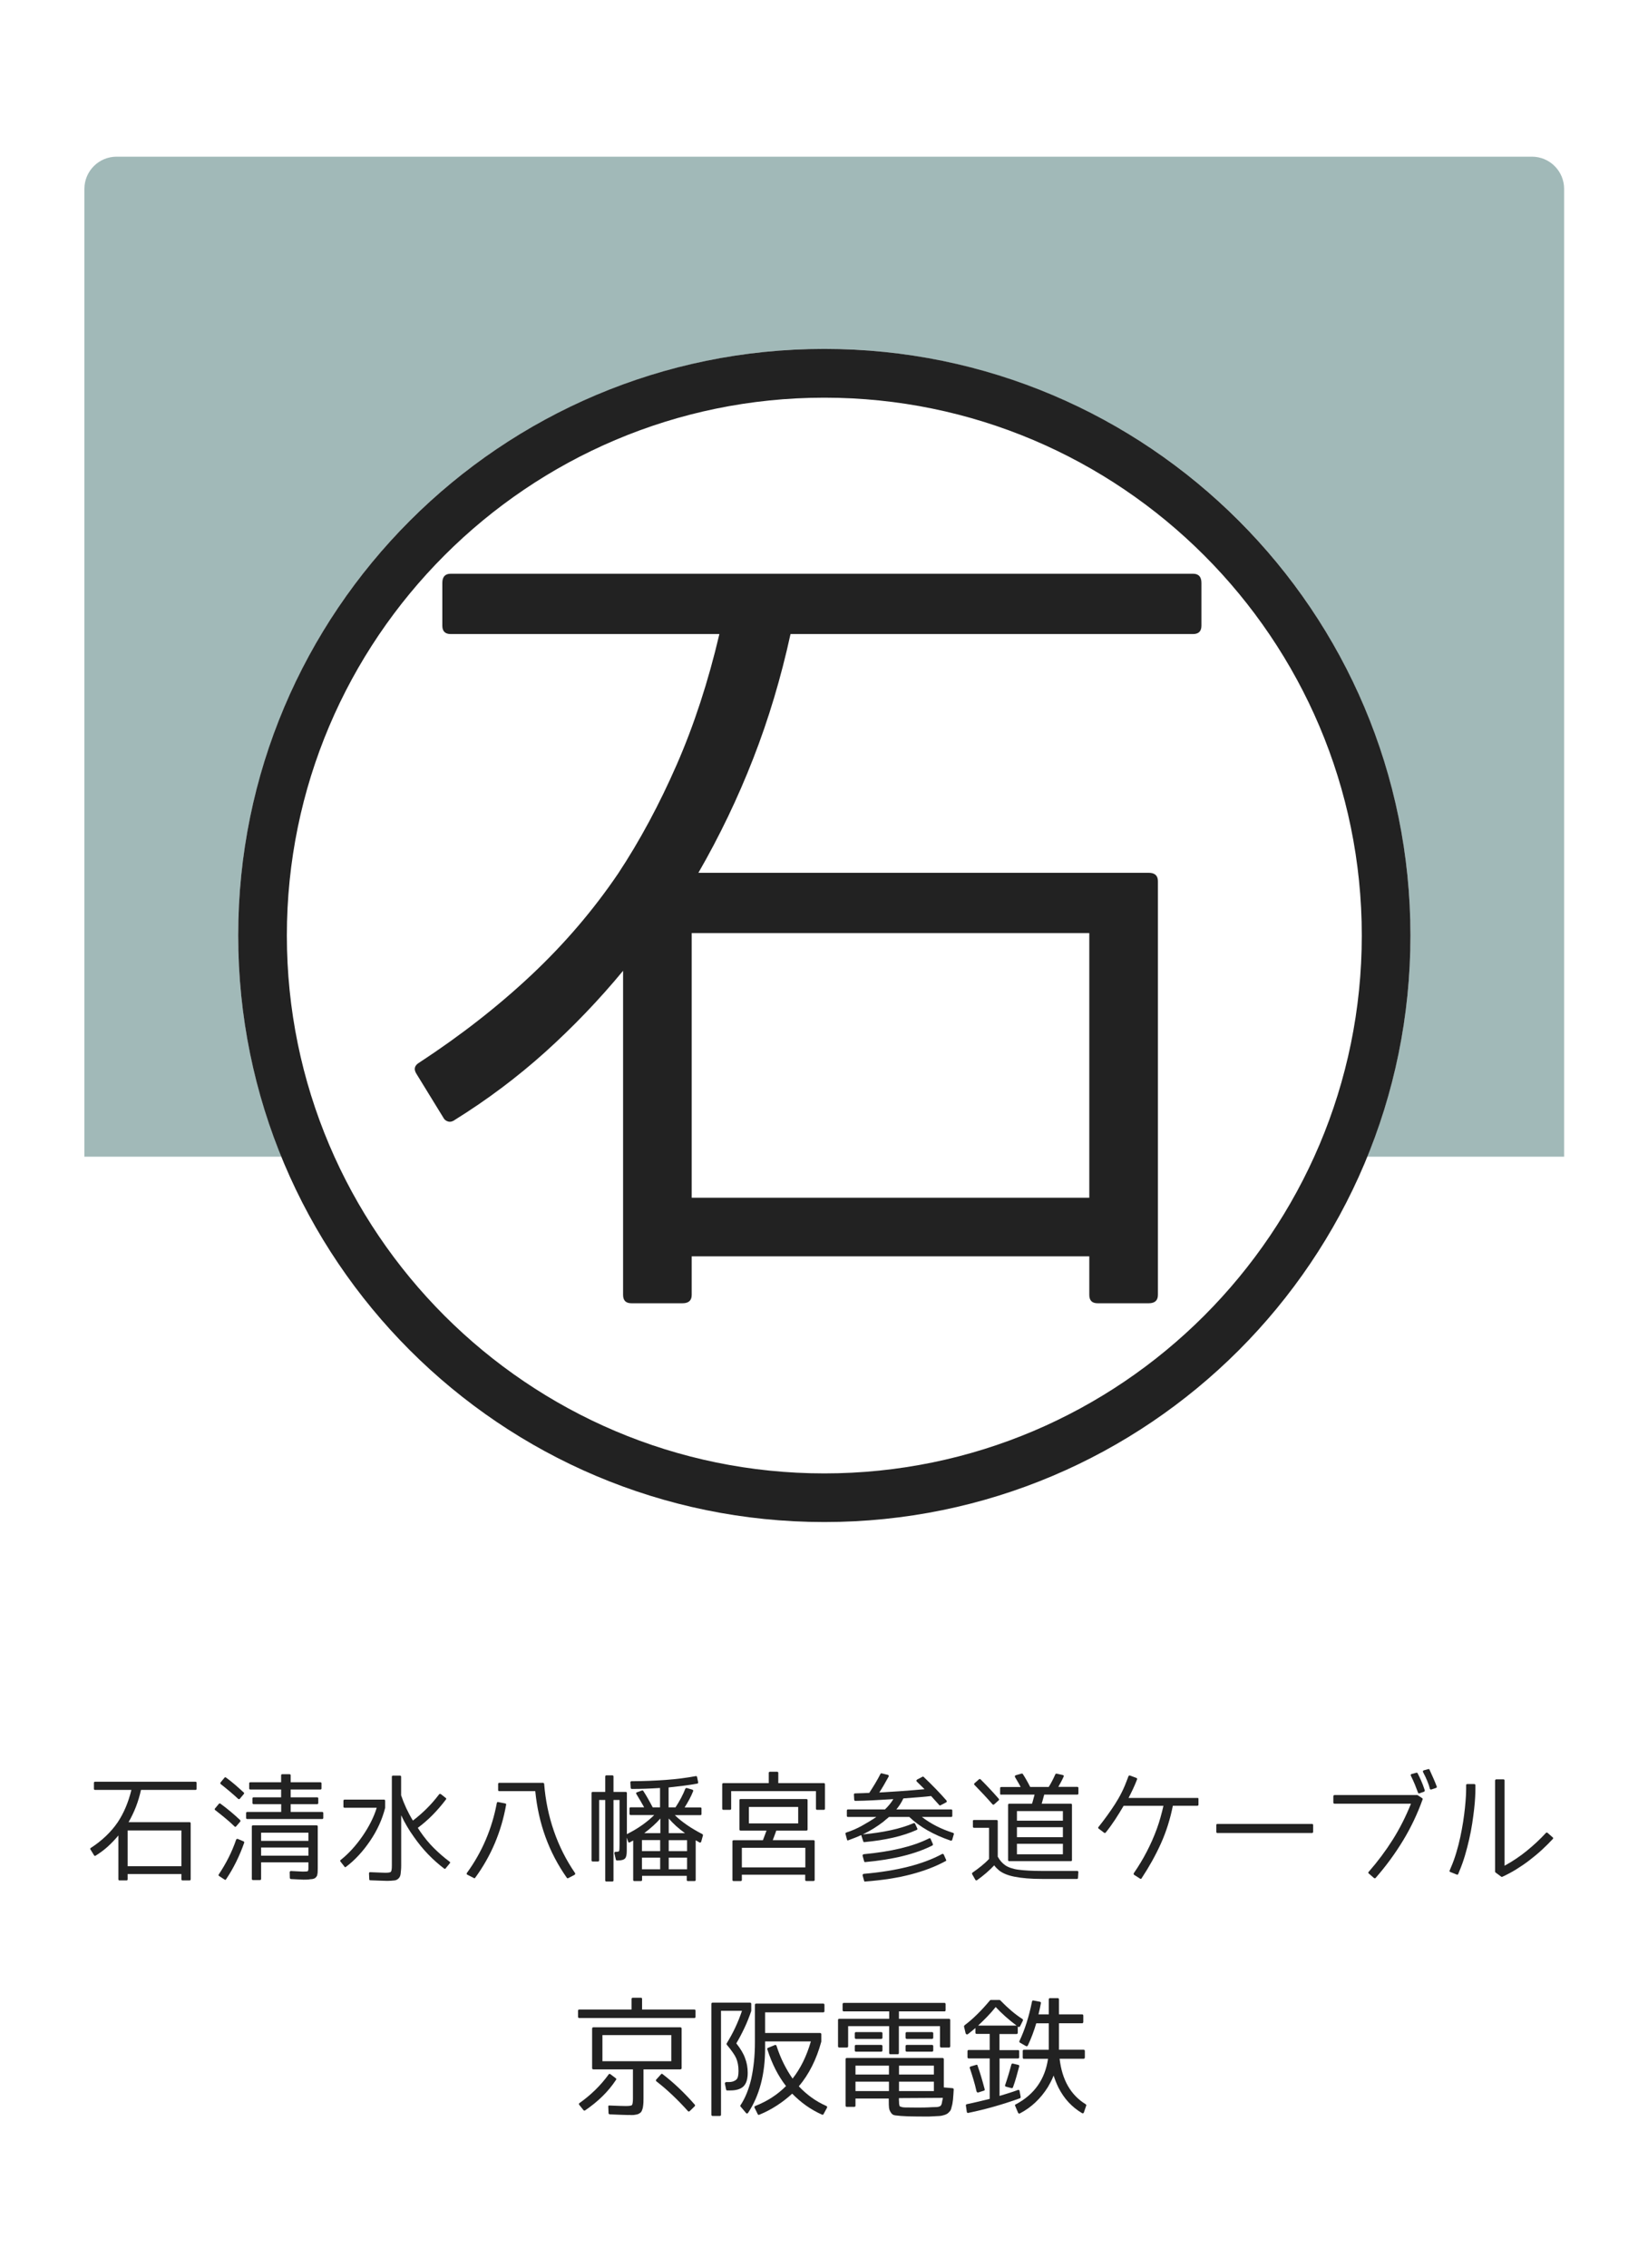 <?xml version="1.0" encoding="utf-8"?>
<!-- Generator: Adobe Illustrator 23.1.0, SVG Export Plug-In . SVG Version: 6.00 Build 0)  -->
<svg version="1.1" xmlns="http://www.w3.org/2000/svg" xmlns:xlink="http://www.w3.org/1999/xlink" x="0px" y="0px"
	 viewBox="0 0 256 352" style="enable-background:new 0 0 256 352;" xml:space="preserve">
<style type="text/css">
	.st0{fill:#FFFFFF;}
	.st1{opacity:0.4;fill:#16504E;}
	.st2{fill:#222222;}
</style>
<g id="レイヤー_2">
	<rect class="st0" width="256" height="352"/>
</g>
<g id="レイヤー_1">
	<path class="st1" d="M242.98,179.55H13.11V29.32c0-2.76,2.24-5,5-5h219.86c2.76,0,5,2.24,5,5V179.55z"/>
	<circle class="st0" cx="128.05" cy="145.21" r="91.05"/>
	<path class="st2" d="M128.05,61.73c46.03,0,83.49,37.45,83.49,83.49c0,46.03-37.45,83.49-83.49,83.49
		c-46.03,0-83.49-37.45-83.49-83.49C44.56,99.18,82.01,61.73,128.05,61.73 M128.05,54.16C77.76,54.16,37,94.93,37,145.21
		c0,50.29,40.76,91.05,91.05,91.05c50.29,0,91.05-40.76,91.05-91.05C219.1,94.93,178.33,54.16,128.05,54.16L128.05,54.16z"/>
	<g>
		<path class="st2" d="M64.68,166.67c-0.44-0.69-0.3-1.26,0.39-1.69c6.5-4.25,12.33-8.8,17.49-13.65
			c5.16-4.85,9.64-10.1,13.46-15.73c3.38-5.11,6.41-10.75,9.1-16.9c2.69-6.15,4.9-12.91,6.63-20.28H70.01c-0.87,0-1.3-0.43-1.3-1.3
			v-6.63c0-0.95,0.43-1.43,1.3-1.43h115.32c0.87,0,1.3,0.48,1.3,1.43v6.63c0,0.87-0.44,1.3-1.3,1.3H122.8
			c-1.48,6.76-3.4,13.2-5.79,19.31c-2.38,6.11-5.22,12.03-8.52,17.75h69.95c0.95,0,1.43,0.44,1.43,1.3V201c0,0.87-0.48,1.3-1.43,1.3
			h-7.93c-0.87,0-1.3-0.43-1.3-1.3v-5.98h-61.76V201c0,0.87-0.48,1.3-1.43,1.3h-7.93c-0.87,0-1.3-0.43-1.3-1.3v-50.31
			c-3.73,4.51-7.76,8.71-12.09,12.61c-4.34,3.9-9.02,7.41-14.04,10.53c-0.35,0.26-0.69,0.35-1.04,0.26
			c-0.35-0.09-0.61-0.3-0.78-0.65L64.68,166.67z M107.45,185.92h61.76v-41.08h-61.76V185.92z"/>
	</g>
	<g>
		<path class="st2" d="M14.05,287.08c-0.06-0.09-0.04-0.17,0.05-0.23c0.88-0.57,1.67-1.19,2.36-1.85s1.3-1.37,1.82-2.13
			c0.46-0.69,0.87-1.45,1.23-2.29s0.66-1.75,0.9-2.74h-5.64c-0.12,0-0.18-0.06-0.18-0.18v-0.9c0-0.13,0.06-0.19,0.18-0.19h15.59
			c0.12,0,0.18,0.06,0.18,0.19v0.9c0,0.12-0.06,0.18-0.18,0.18h-8.46c-0.2,0.91-0.46,1.78-0.78,2.61s-0.71,1.63-1.15,2.4h9.46
			c0.13,0,0.19,0.06,0.19,0.18v8.68c0,0.12-0.06,0.18-0.19,0.18h-1.07c-0.12,0-0.18-0.06-0.18-0.18v-0.81h-8.35v0.81
			c0,0.12-0.06,0.18-0.19,0.18h-1.07c-0.12,0-0.18-0.06-0.18-0.18v-6.8c-0.5,0.61-1.05,1.18-1.63,1.71s-1.22,1-1.9,1.42
			c-0.05,0.04-0.09,0.05-0.14,0.04s-0.08-0.04-0.11-0.09L14.05,287.08z M19.83,289.68h8.35v-5.55h-8.35V289.68z"/>
		<path class="st2" d="M37.31,282.77l-0.62,0.72c-0.08,0.11-0.17,0.11-0.26,0.02c-0.46-0.45-0.94-0.88-1.44-1.29
			s-1.02-0.83-1.55-1.24c-0.11-0.09-0.12-0.18-0.04-0.26l0.6-0.72c0.08-0.08,0.16-0.09,0.25-0.02c0.56,0.41,1.1,0.83,1.6,1.25
			s0.98,0.85,1.44,1.28c0.04,0.04,0.06,0.08,0.06,0.13S37.35,282.74,37.31,282.77z M36.94,285.45l0.88,0.37
			c0.11,0.06,0.14,0.13,0.11,0.23c-0.73,2.07-1.66,3.96-2.81,5.66c-0.06,0.11-0.14,0.12-0.25,0.04l-0.83-0.54
			c-0.11-0.08-0.12-0.17-0.05-0.26c0.56-0.84,1.07-1.71,1.52-2.6s0.84-1.82,1.17-2.78c0.02-0.06,0.06-0.1,0.11-0.11
			S36.88,285.42,36.94,285.45z M34.27,276.67l0.6-0.72c0.07-0.09,0.15-0.1,0.25-0.02c0.48,0.35,0.95,0.72,1.4,1.11
			s0.9,0.79,1.34,1.2c0.08,0.06,0.09,0.13,0.02,0.23l-0.62,0.74c-0.08,0.08-0.17,0.09-0.26,0.02c-0.86-0.79-1.76-1.55-2.71-2.29
			C34.2,276.86,34.2,276.77,34.27,276.67z M45.15,280.05v1.21h4.89c0.12,0,0.18,0.06,0.18,0.18v0.74c0,0.12-0.06,0.18-0.18,0.18
			H38.42c-0.13,0-0.19-0.06-0.19-0.18v-0.74c0-0.12,0.06-0.18,0.19-0.18h5.26v-1.21H39.4c-0.12,0-0.18-0.06-0.18-0.18v-0.7
			c0-0.12,0.06-0.18,0.18-0.18h4.27v-1.21h-4.78c-0.12,0-0.18-0.06-0.18-0.18v-0.77c0-0.12,0.06-0.18,0.18-0.18h4.78v-1.07
			c0-0.12,0.06-0.18,0.18-0.18h1.11c0.13,0,0.19,0.06,0.19,0.18v1.07h4.61c0.12,0,0.18,0.06,0.18,0.18v0.77
			c0,0.12-0.06,0.18-0.18,0.18h-4.61v1.21h4.11c0.12,0,0.18,0.06,0.18,0.18v0.7c0,0.12-0.06,0.18-0.18,0.18H45.15z M47.14,291.77
			c-0.12,0-0.34-0.01-0.66-0.03s-0.75-0.04-1.27-0.06c-0.12-0.02-0.18-0.08-0.19-0.18l-0.02-0.88c0-0.06,0.02-0.11,0.06-0.14
			s0.09-0.05,0.15-0.05c0.49,0.02,0.88,0.04,1.18,0.06s0.5,0.03,0.63,0.03c0.45,0,0.7-0.02,0.77-0.05c0.08-0.05,0.12-0.22,0.12-0.51
			v-0.88h-7.35v2.57c0,0.12-0.06,0.18-0.19,0.18H39.3c-0.12,0-0.18-0.06-0.18-0.18v-8.12c0-0.13,0.06-0.19,0.18-0.19h9.88
			c0.12,0,0.18,0.06,0.18,0.19v6.43c0,0.18,0,0.32-0.01,0.44s-0.01,0.21-0.01,0.26v0.04c-0.02,0.12-0.04,0.21-0.05,0.29
			s-0.03,0.14-0.05,0.18c-0.06,0.11-0.13,0.21-0.23,0.3c-0.08,0.08-0.22,0.15-0.4,0.19c-0.12,0.02-0.23,0.04-0.33,0.04
			s-0.2,0.02-0.29,0.04c-0.06,0.01-0.16,0.02-0.3,0.02S47.36,291.77,47.14,291.77z M40.56,284.48v1.27h7.35v-1.27H40.56z
			 M47.91,286.78h-7.35v1.27h7.35V286.78z"/>
		<path class="st2" d="M53.51,289.75l-0.62-0.79c-0.07-0.11-0.06-0.19,0.04-0.25c1.23-0.98,2.36-2.22,3.39-3.71
			c1.03-1.5,1.76-2.96,2.2-4.39h-4.99c-0.12,0-0.18-0.06-0.18-0.18v-0.9c0-0.12,0.06-0.18,0.18-0.18h6.12
			c0.12,0,0.18,0.06,0.18,0.18v1.05v0.04c-0.45,1.78-1.22,3.49-2.34,5.13c-0.55,0.81-1.13,1.55-1.75,2.22s-1.27,1.27-1.98,1.8
			C53.65,289.87,53.57,289.86,53.51,289.75z M68.47,278.48l0.76,0.6c0.11,0.06,0.12,0.14,0.04,0.25c-0.67,0.88-1.36,1.68-2.08,2.41
			s-1.49,1.39-2.29,1.99l0.37,0.56c0.66,0.96,1.37,1.83,2.14,2.59s1.58,1.47,2.43,2.1c0.05,0.02,0.07,0.06,0.08,0.11
			s-0.01,0.1-0.04,0.13L69.24,290c-0.06,0.11-0.15,0.12-0.26,0.04c-0.88-0.67-1.71-1.41-2.5-2.23s-1.52-1.72-2.21-2.71
			c-0.38-0.53-0.73-1.06-1.05-1.61s-0.63-1.12-0.9-1.71v7.84c0,0.23-0.01,0.45-0.03,0.66s-0.04,0.41-0.06,0.61
			c-0.04,0.28-0.13,0.5-0.28,0.65c-0.18,0.2-0.4,0.32-0.67,0.35c-0.16,0.02-0.35,0.04-0.54,0.05s-0.4,0.02-0.6,0.02
			c-0.23,0-0.57-0.01-1-0.03s-0.97-0.04-1.6-0.06c-0.12,0-0.18-0.05-0.18-0.16l-0.04-0.91c0-0.13,0.06-0.19,0.19-0.19
			c0.6,0.02,1.09,0.04,1.47,0.06s0.67,0.03,0.87,0.03c0.48,0,0.77-0.05,0.86-0.14c0.11-0.12,0.16-0.43,0.16-0.93v-13.83
			c0-0.12,0.06-0.18,0.18-0.18h1.07c0.13,0,0.19,0.06,0.19,0.18v2.88c0.45,1.34,1.05,2.64,1.83,3.92c0.74-0.56,1.45-1.18,2.13-1.85
			s1.32-1.41,1.93-2.21c0.02-0.05,0.06-0.07,0.11-0.07S68.42,278.46,68.47,278.48z"/>
		<path class="st2" d="M77.41,279.73l1.07,0.21c0.12,0.02,0.16,0.09,0.14,0.21c-0.74,4.18-2.34,7.96-4.8,11.32
			c-0.07,0.09-0.14,0.11-0.21,0.05l-1-0.51c-0.06-0.02-0.09-0.06-0.11-0.12s0-0.12,0.04-0.18c2.33-3.2,3.88-6.81,4.64-10.85
			C77.21,279.74,77.28,279.7,77.41,279.73z M77.38,277.85v-0.93c0-0.12,0.06-0.18,0.18-0.18h6.79c0.09,0,0.15,0.05,0.18,0.16
			c0.2,2.54,0.7,4.98,1.51,7.32s1.9,4.5,3.27,6.5c0.05,0.06,0.06,0.11,0.04,0.17s-0.05,0.1-0.1,0.13l-0.97,0.51
			c-0.11,0.05-0.18,0.03-0.23-0.05c-2.78-3.94-4.41-8.42-4.9-13.45h-5.59C77.43,278.03,77.38,277.97,77.38,277.85z"/>
		<path class="st2" d="M106.71,277.55l0.84,0.25c0.12,0.05,0.16,0.13,0.12,0.25c-0.16,0.41-0.36,0.82-0.58,1.24
			s-0.47,0.84-0.74,1.27h2.44c0.12,0,0.18,0.06,0.18,0.18v0.84c0,0.12-0.06,0.18-0.18,0.18h-3.96c1.1,1.07,2.53,2.04,4.27,2.94
			c0.09,0.07,0.12,0.15,0.09,0.23l-0.26,0.93c-0.06,0.16-0.16,0.21-0.3,0.12l-0.56-0.32v6.15c0,0.12-0.06,0.18-0.19,0.18h-1.02
			c-0.12,0-0.18-0.06-0.18-0.18v-0.63h-6.94v0.63c0,0.12-0.06,0.18-0.18,0.18h-1.02c-0.12,0-0.18-0.06-0.18-0.18v-6.12l-0.51,0.28
			c-0.14,0.08-0.23,0.05-0.28-0.11l-0.21-0.62v2.06c0,0.59-0.08,0.97-0.25,1.16c-0.19,0.22-0.55,0.33-1.09,0.33h-0.19
			c-0.08,0-0.13-0.04-0.16-0.12l-0.23-0.97c-0.02-0.07-0.01-0.13,0.03-0.18s0.1-0.07,0.17-0.07h0.07c0.26,0,0.41-0.04,0.46-0.12
			c0.05-0.11,0.07-0.43,0.07-0.97v-6.96H95.3v12.48c0,0.12-0.06,0.18-0.19,0.18H94.2c-0.12,0-0.18-0.06-0.18-0.18v-12.48h-0.95v9.37
			c0,0.12-0.06,0.18-0.19,0.18h-0.81c-0.12,0-0.18-0.06-0.18-0.18v-10.44c0-0.12,0.06-0.18,0.18-0.18h1.95v-2.39
			c0-0.12,0.06-0.18,0.18-0.18h0.91c0.13,0,0.19,0.06,0.19,0.18v2.39h1.9c0.12,0,0.18,0.06,0.18,0.18v6.38
			c0.88-0.45,1.67-0.91,2.37-1.41s1.33-1.01,1.88-1.56h-3.66c-0.12,0-0.18-0.06-0.18-0.18v-0.84c0-0.12,0.06-0.18,0.18-0.18h2.09
			c-0.2-0.36-0.4-0.71-0.6-1.05s-0.4-0.67-0.6-1c-0.08-0.15-0.05-0.25,0.09-0.28l0.77-0.28c0.11-0.02,0.18,0,0.21,0.07
			c0.26,0.4,0.51,0.81,0.75,1.24s0.48,0.86,0.71,1.31h1.14v-3.01c-0.74,0.05-1.47,0.08-2.2,0.11s-1.45,0.04-2.18,0.04
			c-0.09,0-0.15-0.05-0.18-0.16l-0.05-0.83c-0.01-0.06,0-0.11,0.04-0.15s0.08-0.06,0.14-0.06c1.88-0.01,3.64-0.08,5.3-0.2
			s3.22-0.32,4.68-0.59c0.12-0.02,0.19,0.03,0.21,0.16l0.16,0.79c0.02,0.12-0.02,0.19-0.14,0.21c-0.68,0.13-1.39,0.24-2.13,0.33
			s-1.51,0.18-2.32,0.27v3.09h1.07c0.67-1.02,1.18-1.99,1.53-2.9C106.52,277.56,106.59,277.53,106.71,277.55z M99.72,287.34h2.83
			v-1.71h-2.83V287.34z M102.55,290.16v-1.81h-2.83v1.81H102.55z M100.08,284.55h2.5v-2.27c-0.34,0.39-0.72,0.77-1.13,1.14
			S100.58,284.17,100.08,284.55z M103.88,284.55h2.53c-0.95-0.67-1.79-1.42-2.53-2.27V284.55z M103.88,285.64v1.71h2.85v-1.71
			H103.88z M106.73,288.35h-2.85v1.81h2.85V288.35z"/>
		<path class="st2" d="M120.9,275.21v1.58h7.07c0.12,0,0.18,0.06,0.18,0.18v3.78c0,0.12-0.06,0.18-0.18,0.18h-1.04
			c-0.12,0-0.18-0.06-0.18-0.18v-2.72h-13.17v2.72c0,0.12-0.06,0.18-0.19,0.18h-1.02c-0.12,0-0.18-0.06-0.18-0.18v-3.78
			c0-0.12,0.06-0.18,0.18-0.18h7.05v-1.58c0-0.13,0.06-0.19,0.19-0.19h1.11C120.84,275.02,120.9,275.09,120.9,275.21z M125.1,291
			h-9.86v0.81c0,0.12-0.06,0.18-0.19,0.18h-1.09c-0.12,0-0.18-0.06-0.18-0.18v-5.98c0-0.12,0.06-0.18,0.18-0.18h4.55
			c0.09-0.25,0.19-0.49,0.28-0.74s0.19-0.5,0.28-0.76h-4.03c-0.12,0-0.18-0.06-0.18-0.19v-4.52c0-0.12,0.06-0.18,0.18-0.18h10.23
			c0.12,0,0.18,0.06,0.18,0.18v4.52c0,0.13-0.06,0.19-0.18,0.19h-4.68c-0.11,0.3-0.21,0.58-0.3,0.83s-0.18,0.47-0.25,0.66h6.33
			c0.12,0,0.18,0.06,0.18,0.18v5.98c0,0.12-0.06,0.18-0.18,0.18h-1.11c-0.12,0-0.18-0.06-0.18-0.18V291z M115.24,286.83v3.04h9.86
			v-3.04H115.24z M116.33,280.49v2.55h7.66v-2.55H116.33z"/>
		<path class="st2" d="M131.57,285.53l-0.23-0.86c-0.04-0.09,0-0.16,0.11-0.21c0.87-0.28,1.68-0.63,2.43-1.05s1.49-0.86,2.19-1.33
			l0.05-0.04h-4.38c-0.13,0-0.19-0.06-0.19-0.18v-0.81c0-0.12,0.06-0.18,0.19-0.18h5.73c0.55-0.53,0.98-1.06,1.3-1.6
			c-1.1,0.07-2.14,0.13-3.12,0.18s-1.9,0.08-2.77,0.09c-0.06,0.01-0.1,0-0.13-0.04s-0.05-0.08-0.06-0.14l-0.04-0.79
			c-0.01-0.06,0-0.11,0.04-0.14s0.08-0.05,0.14-0.05c0.48-0.01,0.9-0.02,1.27-0.04s0.67-0.02,0.93-0.04c0.33-0.5,0.64-1,0.93-1.48
			s0.56-0.97,0.81-1.46c0.04-0.08,0.1-0.11,0.19-0.09l0.95,0.23c0.07,0.01,0.12,0.05,0.14,0.11s0.02,0.12-0.02,0.18
			c-0.26,0.48-0.51,0.92-0.75,1.33s-0.47,0.78-0.69,1.12c0.88-0.05,1.9-0.11,3.07-0.19s2.49-0.19,3.96-0.32l-1.2-1.18
			c-0.06-0.06-0.08-0.12-0.06-0.18s0.06-0.11,0.11-0.14l0.84-0.44c0.06-0.04,0.12-0.02,0.19,0.05c0.69,0.66,1.33,1.29,1.91,1.89
			s1.12,1.19,1.61,1.75c0.05,0.06,0.06,0.12,0.05,0.18s-0.05,0.1-0.11,0.12l-0.84,0.44c-0.07,0.06-0.15,0.05-0.23-0.04l-1.25-1.39
			c-0.45,0.06-1.02,0.11-1.73,0.17s-1.57,0.12-2.58,0.2c-0.3,0.64-0.67,1.21-1.09,1.71h8.51c0.12,0,0.18,0.06,0.18,0.18v0.81
			c0,0.12-0.06,0.18-0.18,0.18h-4.54c1.37,1.05,2.98,1.88,4.82,2.46c0.12,0.04,0.16,0.11,0.14,0.21l-0.25,0.86
			c-0.01,0.06-0.04,0.1-0.09,0.13s-0.1,0.03-0.16,0.01c-2.67-0.91-4.81-2.14-6.42-3.67h-3.15c-0.2,0.16-0.37,0.31-0.52,0.43
			s-0.27,0.23-0.36,0.31c-0.47,0.36-0.97,0.71-1.5,1.04s-1.1,0.64-1.7,0.93c1.59-0.15,3.04-0.37,4.34-0.65s2.48-0.64,3.55-1.09
			c0.11-0.05,0.19-0.02,0.25,0.09l0.33,0.72c0.05,0.11,0.02,0.18-0.09,0.23c-1.09,0.49-2.31,0.89-3.66,1.2s-2.84,0.54-4.46,0.69
			c-0.09,0.02-0.15-0.01-0.18-0.11l-0.32-0.98c-0.32,0.15-0.64,0.29-0.98,0.42s-0.68,0.26-1.03,0.39c-0.06,0.02-0.11,0.02-0.16-0.01
			S131.6,285.59,131.57,285.53z M134.23,288.91l-0.23-0.84c-0.02-0.06-0.01-0.11,0.03-0.16s0.09-0.08,0.15-0.09
			c2.12-0.2,4.02-0.5,5.7-0.9s3.15-0.91,4.43-1.55c0.13-0.07,0.22-0.04,0.26,0.09l0.33,0.76c0.02,0.05,0.03,0.09,0.02,0.14
			s-0.04,0.08-0.09,0.11c-2.61,1.32-6.09,2.18-10.42,2.57C134.31,289.05,134.25,289.01,134.23,288.91z M134.23,291.95l-0.23-0.83
			c-0.01-0.06,0-0.11,0.04-0.17s0.08-0.08,0.14-0.08c5.13-0.45,9.19-1.47,12.16-3.08c0.06-0.02,0.11-0.03,0.16-0.01
			s0.08,0.06,0.11,0.11l0.35,0.79c0.06,0.09,0.04,0.16-0.07,0.21c-1.54,0.84-3.34,1.53-5.41,2.07s-4.43,0.9-7.07,1.1
			C134.31,292.1,134.25,292.05,134.23,291.95z"/>
		<path class="st2" d="M151.12,282.7c0-0.13,0.06-0.19,0.19-0.19h3.5c0.12,0,0.18,0.06,0.18,0.19v5.5c0.32,0.59,0.72,1.04,1.21,1.37
			c0.23,0.15,0.52,0.29,0.86,0.4s0.73,0.21,1.18,0.26c0.46,0.06,0.99,0.11,1.61,0.14s1.32,0.05,2.1,0.05h5.38
			c0.06,0,0.11,0.02,0.14,0.05s0.05,0.08,0.04,0.14l-0.05,0.86c0,0.13-0.06,0.19-0.18,0.19h-5.38c-0.89,0-1.69-0.03-2.4-0.09
			s-1.33-0.14-1.87-0.25c-1.05-0.2-1.86-0.53-2.43-0.98c-0.3-0.25-0.56-0.51-0.76-0.79c-0.74,0.79-1.62,1.55-2.65,2.29
			c-0.13,0.08-0.22,0.06-0.28-0.05l-0.49-0.86c-0.05-0.11-0.03-0.19,0.05-0.25c0.49-0.34,0.96-0.69,1.39-1.04s0.83-0.71,1.18-1.09
			v-4.83h-2.32c-0.13,0-0.19-0.06-0.19-0.18V282.7z M154.44,280.08c-0.09,0.08-0.19,0.08-0.28-0.02c-0.81-0.93-1.73-1.92-2.78-2.99
			c-0.09-0.09-0.09-0.18,0-0.26l0.7-0.62c0.07-0.07,0.15-0.06,0.25,0.02c0.46,0.46,0.92,0.93,1.39,1.43s0.94,1.02,1.42,1.57
			c0.08,0.11,0.08,0.19-0.02,0.26L154.44,280.08z M155.54,278.59c-0.12,0-0.18-0.06-0.18-0.18v-0.84c0-0.12,0.06-0.18,0.18-0.18
			h3.01c-0.14-0.27-0.28-0.53-0.43-0.78s-0.29-0.5-0.43-0.73c-0.08-0.16-0.05-0.27,0.11-0.32l0.88-0.25c0.09-0.02,0.16,0,0.21,0.07
			c0.19,0.29,0.38,0.61,0.57,0.94s0.38,0.69,0.57,1.06h2.88c0.2-0.32,0.38-0.64,0.55-0.97s0.33-0.66,0.48-1
			c0.04-0.08,0.11-0.11,0.21-0.09l0.95,0.21c0.15,0.05,0.19,0.13,0.12,0.26c-0.13,0.29-0.27,0.57-0.41,0.83s-0.28,0.51-0.41,0.75
			h2.94c0.12,0,0.18,0.06,0.18,0.18v0.84c0,0.12-0.06,0.18-0.18,0.18h-5.13l-0.39,1.41h4.52c0.12,0,0.18,0.06,0.18,0.18v8.56
			c0,0.12-0.06,0.18-0.18,0.18h-9.56c-0.12,0-0.18-0.06-0.18-0.18v-8.56c0-0.12,0.06-0.18,0.18-0.18h3.53
			c0.06-0.16,0.12-0.36,0.18-0.6s0.14-0.5,0.22-0.81H155.54z M157.97,282.62h7.14v-1.49h-7.14V282.62z M157.97,283.63v1.55h7.14
			v-1.55H157.97z M157.97,286.2v1.63h7.14v-1.63H157.97z"/>
		<path class="st2" d="M186.17,279.24v0.88c0,0.12-0.06,0.18-0.18,0.18h-3.8c-0.41,2.07-1.03,4.03-1.85,5.85s-1.83,3.63-3,5.4
			c-0.06,0.11-0.13,0.13-0.23,0.07l-0.91-0.58c-0.11-0.07-0.13-0.16-0.07-0.28c0.39-0.56,0.74-1.12,1.07-1.66s0.64-1.1,0.93-1.66
			s0.57-1.14,0.83-1.72s0.51-1.21,0.75-1.86c0.2-0.55,0.39-1.13,0.56-1.75s0.33-1.22,0.46-1.8h-6.19c-0.41,0.7-0.84,1.41-1.3,2.11
			s-0.95,1.38-1.48,2.04c-0.08,0.08-0.17,0.09-0.26,0.02l-0.83-0.63c-0.05-0.02-0.07-0.06-0.08-0.11s0.01-0.1,0.04-0.13
			c0.91-1.14,1.77-2.32,2.56-3.54s1.43-2.51,1.92-3.86l0.18-0.49c0.06-0.11,0.14-0.14,0.25-0.11l0.98,0.37
			c0.11,0.04,0.14,0.11,0.11,0.23c-0.19,0.49-0.39,0.98-0.62,1.46s-0.46,0.96-0.7,1.42H186
			C186.11,279.06,186.17,279.12,186.17,279.24z"/>
		<path class="st2" d="M203.8,284.53h-14.68c-0.12,0-0.18-0.06-0.18-0.18v-1.05c0-0.12,0.06-0.18,0.18-0.18h14.68
			c0.12,0,0.18,0.06,0.18,0.18v1.05C203.97,284.47,203.91,284.53,203.8,284.53z"/>
		<path class="st2" d="M207.32,278.64h12.83c0.04,0,0.06,0.01,0.07,0.02l0.7,0.46c0.07,0.04,0.09,0.1,0.07,0.19
			c-0.81,2.26-1.83,4.4-3.06,6.42s-2.64,3.95-4.24,5.77c-0.06,0.07-0.14,0.08-0.25,0.02l-0.81-0.7c-0.11-0.08-0.11-0.17-0.02-0.26
			c1.41-1.61,2.65-3.27,3.74-5s2.03-3.59,2.83-5.58h-11.85c-0.14,0-0.21-0.06-0.21-0.18v-0.98
			C207.14,278.7,207.2,278.64,207.32,278.64z M221.2,278.12l-0.7,0.25c-0.12,0.04-0.19-0.01-0.23-0.12
			c-0.15-0.41-0.31-0.82-0.48-1.24s-0.38-0.87-0.62-1.36c-0.06-0.14-0.02-0.23,0.11-0.28l0.72-0.19c0.08-0.04,0.15-0.01,0.21,0.07
			c0.18,0.34,0.35,0.72,0.54,1.13s0.37,0.92,0.57,1.5C221.34,277.99,221.31,278.07,221.2,278.12z M223.05,277.54l-0.69,0.23
			c-0.13,0.04-0.22-0.01-0.26-0.14c-0.09-0.39-0.23-0.79-0.4-1.2s-0.38-0.86-0.64-1.35c-0.06-0.14-0.02-0.23,0.12-0.28l0.7-0.19
			c0.08-0.04,0.15,0,0.19,0.11c0.2,0.45,0.39,0.88,0.58,1.29s0.36,0.85,0.53,1.29C223.22,277.42,223.18,277.5,223.05,277.54z"/>
		<path class="st2" d="M229.19,277.11v0.53c0,0.34-0.01,0.79-0.04,1.34s-0.08,1.17-0.16,1.86s-0.18,1.44-0.3,2.23
			s-0.28,1.61-0.47,2.44s-0.4,1.66-0.65,2.5s-0.53,1.63-0.86,2.41l-0.19,0.47c-0.05,0.11-0.12,0.13-0.23,0.09l-1-0.4
			c-0.12-0.04-0.15-0.12-0.09-0.25l0.19-0.46c0.32-0.73,0.59-1.49,0.83-2.29s0.45-1.61,0.62-2.41s0.32-1.59,0.44-2.36
			s0.21-1.49,0.28-2.15s0.12-1.25,0.15-1.78s0.04-0.93,0.04-1.24v-0.53c0-0.12,0.06-0.18,0.18-0.18h1.07
			C229.13,276.94,229.19,277,229.19,277.11z M232.44,276.2h1.09c0.13,0,0.19,0.06,0.19,0.19v13.22c1.22-0.67,2.36-1.43,3.42-2.29
			s2.07-1.79,3.01-2.81c0.04-0.04,0.08-0.05,0.13-0.05s0.09,0.01,0.11,0.04l0.79,0.69c0.11,0.08,0.12,0.17,0.04,0.26
			c-0.53,0.57-1.1,1.14-1.72,1.71s-1.27,1.1-1.93,1.61s-1.36,0.98-2.07,1.42s-1.42,0.81-2.14,1.14c-0.07,0.02-0.12,0.02-0.16-0.02
			l-0.88-0.65c-0.05-0.04-0.07-0.08-0.07-0.12v-14.15C232.27,276.26,232.32,276.2,232.44,276.2z"/>
	</g>
	<g>
		<path class="st2" d="M99.74,311.93h8.11c0.13,0,0.19,0.06,0.19,0.19v0.92c0,0.14-0.06,0.21-0.19,0.21H90
			c-0.14,0-0.21-0.07-0.21-0.21v-0.92c0-0.13,0.07-0.19,0.21-0.19h8.11v-1.64c0-0.13,0.07-0.19,0.21-0.19h1.23
			c0.13,0,0.19,0.06,0.19,0.19V311.93z M94.81,321.96l0.82,0.62c0.12,0.08,0.14,0.17,0.06,0.27c-0.62,0.94-1.33,1.79-2.13,2.57
			c-0.8,0.78-1.69,1.5-2.66,2.16c-0.1,0.07-0.19,0.05-0.27-0.04l-0.64-0.8c-0.05-0.05-0.07-0.11-0.06-0.17
			c0.01-0.06,0.05-0.1,0.1-0.13c1.79-1.27,3.3-2.75,4.52-4.44C94.62,321.91,94.71,321.89,94.81,321.96z M97.46,328.3
			c-0.23,0-0.58-0.01-1.03-0.03c-0.46-0.02-1.03-0.04-1.72-0.07c-0.12-0.03-0.18-0.09-0.18-0.19l-0.04-0.97
			c-0.03-0.17,0.05-0.24,0.21-0.21c0.65,0.03,1.18,0.04,1.6,0.06c0.42,0.01,0.72,0.02,0.92,0.02c0.53,0,0.84-0.05,0.94-0.14
			c0.1-0.1,0.16-0.45,0.16-1.03v-4.52h-6.14c-0.13,0-0.2-0.07-0.2-0.2v-6.12c0-0.14,0.06-0.21,0.2-0.21h13.49
			c0.14,0,0.21,0.07,0.21,0.21v6.12c0,0.13-0.07,0.2-0.21,0.2h-5.71v4.52c0,0.25,0,0.46-0.01,0.62c-0.01,0.17-0.02,0.29-0.03,0.37
			c-0.01,0.13-0.03,0.25-0.05,0.37c-0.02,0.12-0.05,0.23-0.09,0.33c-0.05,0.19-0.13,0.34-0.23,0.45c-0.05,0.05-0.11,0.1-0.19,0.15
			c-0.07,0.05-0.17,0.09-0.28,0.15c-0.14,0.04-0.36,0.08-0.64,0.12c-0.09,0-0.21,0-0.37,0.01C97.91,328.29,97.71,328.3,97.46,328.3z
			 M93.58,315.9v4.05h10.7v-4.05H93.58z M101.96,322.78l0.72-0.8c0.08-0.1,0.16-0.11,0.25-0.02c0.9,0.69,1.76,1.43,2.58,2.21
			c0.83,0.79,1.63,1.63,2.41,2.52c0.08,0.09,0.07,0.18-0.02,0.27l-0.76,0.74c-0.12,0.09-0.21,0.08-0.29-0.02
			c-0.78-0.87-1.58-1.69-2.39-2.46c-0.81-0.77-1.64-1.48-2.49-2.14C101.87,322.98,101.86,322.87,101.96,322.78z"/>
		<path class="st2" d="M114.72,321.46c0-0.75-0.12-1.42-0.37-1.99c-0.14-0.3-0.33-0.62-0.58-0.96c-0.24-0.34-0.53-0.72-0.87-1.12
			c-0.05-0.08-0.05-0.16,0-0.23c0.49-0.81,0.94-1.62,1.33-2.46c0.39-0.83,0.73-1.69,1.03-2.57h-3.26v16.12c0,0.13-0.06,0.2-0.19,0.2
			h-1.11c-0.13,0-0.19-0.07-0.19-0.2v-17.19c0-0.13,0.06-0.2,0.19-0.2h5.79c0.14,0,0.21,0.07,0.21,0.2v1.05v0.04
			c-0.31,0.92-0.66,1.8-1.05,2.62c-0.39,0.83-0.81,1.63-1.27,2.41c0.66,0.84,1.12,1.61,1.36,2.3c0.27,0.7,0.41,1.46,0.41,2.28
			c0,0.96-0.22,1.66-0.65,2.09c-0.44,0.43-1.12,0.64-2.06,0.64h-0.47c-0.12,0-0.18-0.05-0.18-0.16l-0.18-0.88
			c-0.03-0.06-0.01-0.12,0.04-0.18c0.05-0.05,0.11-0.08,0.18-0.08h0.33c0.3,0,0.55-0.04,0.75-0.11c0.2-0.07,0.36-0.17,0.48-0.28
			C114.62,322.59,114.72,322.15,114.72,321.46z M120.37,317.44c0.06-0.03,0.12-0.03,0.16,0c0.04,0.03,0.07,0.07,0.1,0.14
			c0.32,0.99,0.69,1.9,1.11,2.74c0.42,0.84,0.88,1.62,1.38,2.33c1.23-1.56,2.18-3.48,2.84-5.77h-7.11v1.09c0,4-0.88,7.33-2.63,9.98
			c-0.12,0.16-0.23,0.16-0.35,0.02l-0.82-0.97c-0.07-0.07-0.07-0.14-0.02-0.21c0.39-0.6,0.72-1.24,0.99-1.92s0.5-1.41,0.68-2.19
			c0.18-0.83,0.32-1.72,0.42-2.66c0.1-0.94,0.15-1.96,0.15-3.07v-5.75c0-0.13,0.07-0.19,0.21-0.19h10.39c0.13,0,0.2,0.06,0.2,0.19
			v0.96c0,0.14-0.06,0.21-0.2,0.21h-9.02v3.2h8.52c0.14,0,0.21,0.07,0.21,0.21v1.09v0.04c-0.75,2.77-1.92,5.08-3.49,6.94
			c0.6,0.64,1.25,1.21,1.95,1.72c0.7,0.51,1.47,0.95,2.32,1.33c0.13,0.06,0.16,0.16,0.1,0.29l-0.53,0.97
			c-0.04,0.1-0.12,0.13-0.25,0.08c-0.9-0.4-1.73-0.88-2.49-1.42s-1.47-1.16-2.13-1.83c-0.74,0.68-1.53,1.29-2.38,1.84
			c-0.85,0.55-1.75,1.03-2.73,1.43c-0.12,0.05-0.2,0.02-0.25-0.1l-0.49-0.99c-0.05-0.12-0.01-0.21,0.12-0.27
			c0.95-0.38,1.82-0.82,2.6-1.33c0.79-0.51,1.51-1.1,2.17-1.76c-1.21-1.55-2.18-3.44-2.9-5.69c-0.04-0.12,0-0.2,0.12-0.25
			L120.37,317.44z"/>
		<path class="st2" d="M139.63,313.37h7.78c0.13,0,0.2,0.07,0.2,0.19v4.07c0,0.13-0.07,0.2-0.2,0.2h-1.19c-0.13,0-0.2-0.07-0.2-0.2
			v-3.12h-6.39v4.17c0,0.13-0.06,0.19-0.19,0.19h-1.11c-0.14,0-0.21-0.06-0.21-0.19v-4.17h-6.37v3.12c0,0.13-0.07,0.2-0.21,0.2
			h-1.17c-0.13,0-0.19-0.07-0.19-0.2v-4.07c0-0.13,0.06-0.19,0.19-0.19h7.76v-1.15h-7.04c-0.13,0-0.2-0.06-0.2-0.19v-0.94
			c0-0.13,0.07-0.19,0.2-0.19h15.61c0.13,0,0.19,0.07,0.19,0.19v0.94c0,0.13-0.06,0.19-0.19,0.19h-7.06V313.37z M138.09,325.75h-5.2
			v1.09c0,0.13-0.06,0.2-0.19,0.2h-1.15c-0.13,0-0.2-0.07-0.2-0.2v-7.19c0-0.13,0.07-0.2,0.2-0.2h14.85c0.14,0,0.21,0.07,0.21,0.2
			v4.37l1.36,0.12c0.12,0.03,0.18,0.09,0.18,0.19c-0.01,0.1-0.02,0.26-0.03,0.46c-0.01,0.2-0.02,0.44-0.05,0.71
			c0,0.21-0.04,0.55-0.12,1.03c-0.01,0.1-0.04,0.22-0.08,0.34s-0.07,0.26-0.1,0.4c-0.03,0.09-0.05,0.18-0.09,0.25
			c-0.03,0.08-0.09,0.16-0.17,0.25c-0.17,0.18-0.3,0.3-0.39,0.35c-0.22,0.12-0.4,0.19-0.53,0.21c-0.13,0.04-0.25,0.07-0.35,0.09
			c-0.1,0.02-0.22,0.03-0.34,0.04c-0.12,0.01-0.26,0.01-0.42,0.02c-0.16,0.01-0.34,0.02-0.55,0.03c-0.42,0.03-0.84,0.04-1.28,0.03
			c-0.44-0.01-0.89-0.01-1.37-0.01c-0.42,0-0.82-0.01-1.2-0.02c-0.38-0.01-0.76-0.03-1.14-0.06c-0.22-0.03-0.41-0.05-0.58-0.06
			c-0.16-0.01-0.31-0.03-0.44-0.06c-0.22-0.05-0.4-0.19-0.53-0.41c-0.16-0.22-0.25-0.47-0.29-0.74c-0.01-0.09-0.02-0.24-0.03-0.46
			c-0.01-0.21-0.01-0.49-0.01-0.83V325.75z M132.98,316.49c-0.13,0-0.2-0.07-0.2-0.21v-0.64c0-0.14,0.07-0.21,0.2-0.21h3.9
			c0.13,0,0.2,0.07,0.2,0.21v0.64c0,0.14-0.07,0.21-0.2,0.21H132.98z M132.98,318.47c-0.13,0-0.2-0.06-0.2-0.19v-0.66
			c0-0.13,0.07-0.2,0.2-0.2h3.9c0.13,0,0.2,0.07,0.2,0.2v0.66c0,0.13-0.07,0.19-0.2,0.19H132.98z M138.09,322.02v-1.38h-5.2v1.38
			H138.09z M138.09,323.13h-5.2v1.46h5.2V323.13z M139.65,322.02h5.42v-1.38h-5.42V322.02z M139.65,323.13v1.46h5.42v-1.46H139.65z
			 M140.1,327.07c0.1,0.03,0.18,0.04,0.21,0.04c0.12,0,0.21,0.01,0.27,0.02c0.34,0,0.67,0,1,0.01c0.33,0.01,0.65,0.01,0.96,0.01
			c0.33,0,0.67,0,1.04-0.01s0.76-0.02,1.18-0.05c0.12,0,0.23,0,0.35-0.01c0.12-0.01,0.24-0.01,0.37-0.01s0.27-0.03,0.42-0.08
			c0.15-0.05,0.24-0.12,0.28-0.2l0.08-0.16c0.03-0.05,0.06-0.25,0.12-0.58c0.03-0.08,0.05-0.16,0.06-0.23s0.02-0.14,0.02-0.18
			l-6.82,0.04V326c0,0.03,0,0.07,0.01,0.15c0.01,0.07,0.01,0.13,0.01,0.19c0,0.2,0.01,0.3,0.02,0.31c0.03,0.05,0.04,0.11,0.04,0.18
			s0.03,0.11,0.08,0.14L140.1,327.07z M140.88,316.49c-0.14,0-0.21-0.07-0.21-0.21v-0.64c0-0.14,0.07-0.21,0.21-0.21h3.88
			c0.14,0,0.21,0.07,0.21,0.21v0.64c0,0.14-0.07,0.21-0.21,0.21H140.88z M140.88,318.47c-0.14,0-0.21-0.06-0.21-0.19v-0.66
			c0-0.13,0.07-0.2,0.21-0.2h3.88c0.14,0,0.21,0.07,0.21,0.2v0.66c0,0.13-0.07,0.19-0.21,0.19H140.88z"/>
		<path class="st2" d="M158.12,318.22c0.13,0,0.2,0.06,0.2,0.19v0.92c0,0.13-0.07,0.2-0.2,0.2h-2.85v5.81
			c0.53-0.16,1.03-0.31,1.5-0.46s0.92-0.3,1.34-0.46c0.16-0.05,0.25,0,0.27,0.16l0.17,0.9c0.01,0.12-0.03,0.19-0.12,0.23
			c-2.68,0.96-5.34,1.72-7.99,2.26c-0.07,0.03-0.12,0.02-0.18-0.02s-0.08-0.09-0.08-0.16l-0.14-0.96c0-0.12,0.05-0.19,0.16-0.21
			c0.62-0.13,1.22-0.26,1.8-0.4s1.16-0.28,1.74-0.42v-6.28h-3.25c-0.13,0-0.2-0.06-0.2-0.2v-0.92c0-0.13,0.07-0.19,0.2-0.19h3.25
			v-2.5h-2.03c-0.13,0-0.19-0.07-0.19-0.21v-0.7c-0.22,0.18-0.42,0.35-0.6,0.5s-0.36,0.3-0.55,0.44c-0.08,0.05-0.15,0.07-0.22,0.04
			c-0.07-0.03-0.12-0.08-0.15-0.16l-0.25-1.05c0-0.08,0.03-0.14,0.08-0.19c0.69-0.52,1.36-1.1,2.01-1.75
			c0.65-0.64,1.3-1.35,1.95-2.13c0.04-0.04,0.08-0.06,0.14-0.06h1.31c0.07,0,0.11,0.02,0.14,0.06c0.58,0.6,1.16,1.14,1.72,1.62
			c0.57,0.48,1.14,0.91,1.73,1.29c0.08,0.06,0.1,0.15,0.06,0.25l-0.43,0.86c-0.03,0.07-0.07,0.1-0.14,0.12
			c-0.07,0.01-0.12,0-0.18-0.04l-0.04-0.02v0.94c0,0.14-0.06,0.21-0.19,0.21h-2.65v2.5H158.12z M151.63,320.52
			c0.13-0.05,0.21-0.01,0.23,0.14c0.2,0.55,0.38,1.12,0.56,1.71s0.35,1.24,0.54,1.93c0.03,0.13-0.02,0.21-0.14,0.23l-0.84,0.27
			c-0.14,0.04-0.24-0.02-0.29-0.18c-0.14-0.65-0.31-1.27-0.49-1.87c-0.18-0.6-0.36-1.18-0.55-1.73c-0.04-0.13,0.01-0.21,0.14-0.25
			L151.63,320.52z M157.91,314.42c-1.21-0.9-2.29-1.86-3.24-2.88c-0.42,0.52-0.85,1.02-1.31,1.49c-0.46,0.47-0.93,0.94-1.42,1.39
			H157.91z M156.29,323.91c-0.17-0.05-0.21-0.15-0.14-0.29c0.17-0.49,0.33-1,0.49-1.52c0.16-0.52,0.31-1.07,0.47-1.64
			c0.04-0.12,0.12-0.16,0.23-0.14l0.84,0.2c0.13,0.04,0.18,0.12,0.14,0.25c-0.16,0.58-0.31,1.14-0.46,1.68
			c-0.15,0.53-0.32,1.05-0.5,1.54c-0.04,0.12-0.12,0.16-0.23,0.14L156.29,323.91z M168.37,327.91c-0.03,0.06-0.07,0.11-0.12,0.13
			s-0.11,0.01-0.17-0.03c-0.77-0.46-1.46-1.01-2.07-1.66c-0.61-0.65-1.14-1.42-1.6-2.32c-0.29-0.6-0.53-1.21-0.74-1.85
			c-0.14,0.35-0.29,0.68-0.44,0.97s-0.3,0.56-0.44,0.8c-1.14,1.82-2.6,3.19-4.37,4.11c-0.07,0.03-0.12,0.03-0.17,0
			c-0.05-0.03-0.08-0.06-0.11-0.12l-0.45-1.07c-0.05-0.12-0.01-0.2,0.12-0.23c2.86-1.52,4.52-3.87,4.99-7.06h-3.74
			c-0.13,0-0.19-0.07-0.19-0.2v-1.01c0-0.13,0.06-0.19,0.19-0.19h3.86v-4.11h-1.95c-0.18,0.61-0.38,1.2-0.59,1.76
			c-0.21,0.56-0.45,1.12-0.71,1.67c-0.07,0.13-0.17,0.16-0.31,0.1l-0.92-0.53c-0.09-0.05-0.12-0.14-0.08-0.25
			c0.83-1.74,1.48-3.78,1.95-6.12c0.03-0.14,0.1-0.2,0.23-0.17l0.99,0.19c0.13,0.03,0.18,0.1,0.16,0.23
			c-0.04,0.22-0.09,0.47-0.15,0.76c-0.06,0.29-0.13,0.61-0.22,0.97h1.6v-2.32c0-0.13,0.07-0.2,0.2-0.2h1.17
			c0.14,0,0.21,0.07,0.21,0.2v2.32h3.59c0.13,0,0.19,0.07,0.19,0.2v0.97c0,0.14-0.07,0.21-0.19,0.21h-3.59v4.11h3.82
			c0.13,0,0.2,0.07,0.2,0.19v1.01c0,0.13-0.07,0.2-0.2,0.2h-3.72c0.38,3.29,1.73,5.64,4.05,7.06c0.03,0.03,0.05,0.06,0.08,0.1
			s0.03,0.08,0,0.12L168.37,327.91z"/>
	</g>
	<g>
	</g>
	<g>
	</g>
	<g>
	</g>
	<g>
	</g>
	<g>
	</g>
	<g>
	</g>
	<g>
	</g>
	<g>
	</g>
	<g>
	</g>
	<g>
	</g>
	<g>
	</g>
	<g>
	</g>
	<g>
	</g>
	<g>
	</g>
	<g>
	</g>
</g>
</svg>
